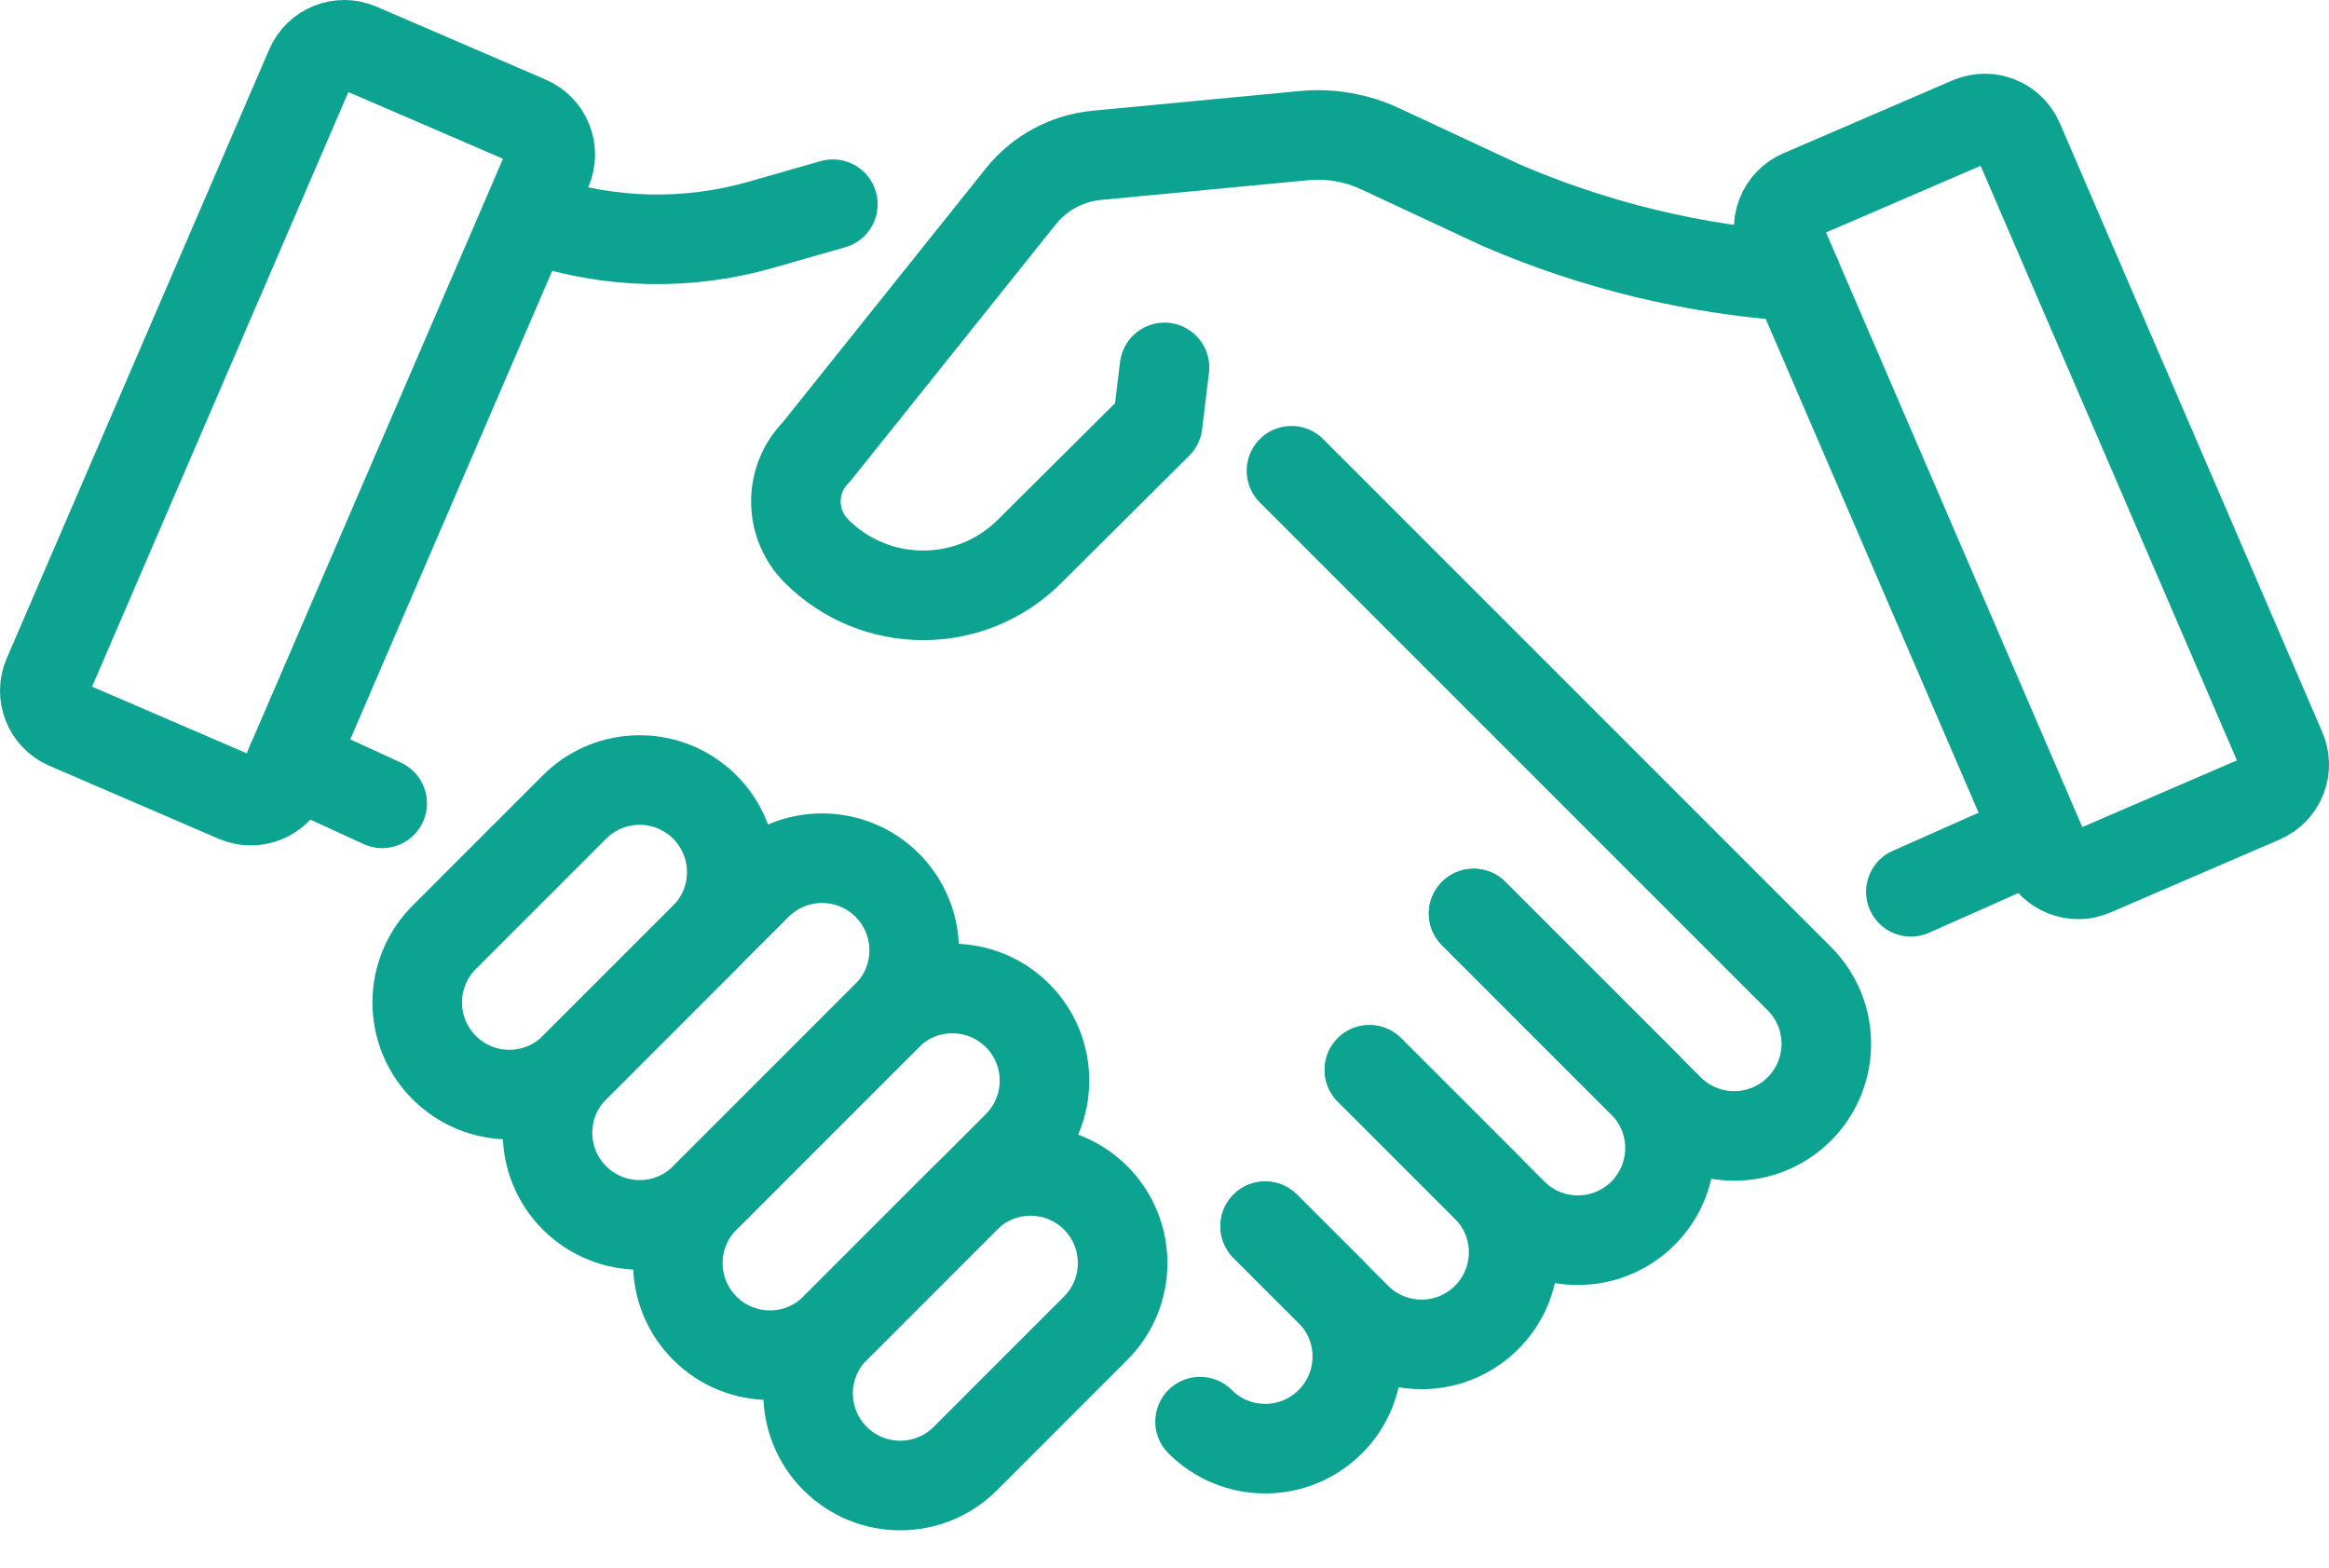 <?xml version="1.0" encoding="UTF-8"?><svg version="1.1" width="52px" height="35px" viewBox="0 0 52.0 35.0" xmlns="http://www.w3.org/2000/svg" xmlns:xlink="http://www.w3.org/1999/xlink"><defs><clipPath id="i0"><path d="M1600,0 L1600,4849 L0,4849 L0,0 L1600,0 Z"></path></clipPath></defs><g transform="translate(-1266.0 -999.0)"><g clip-path="url(#i0)"><g transform="translate(1267.0 1000.0)"><path d="M10.789,1.696 L7.011,0.067 C6.594,-0.112 6.11,0.08 5.93,0.497 L0.067,14.097 C-0.112,14.514 0.08,14.998 0.497,15.178 L4.275,16.807 C4.692,16.987 5.176,16.794 5.356,16.377 L11.219,2.777 C11.399,2.36 11.206,1.876 10.789,1.696 Z" stroke="#0DA391" stroke-width="2" fill="none" stroke-linecap="round" stroke-linejoin="round"></path><g transform="translate(25.794 26.376)"><path d="M1.454,0 L2.909,1.454 C3.712,2.258 3.712,3.56 2.909,4.363 C2.106,5.167 0.803,5.167 0,4.363" stroke="#0DA391" stroke-width="2" fill="none" stroke-linecap="round" stroke-linejoin="round"></path></g><g transform="translate(27.248 22.885)"><path d="M2.327,0 L4.945,2.618 C5.748,3.421 5.748,4.724 4.945,5.527 C4.142,6.33 2.839,6.33 2.036,5.527 L0,3.491" stroke="#0DA391" stroke-width="2" fill="none" stroke-linecap="round" stroke-linejoin="round"></path></g><g transform="translate(29.575 19.395)"><path d="M2.327,0 L6.109,3.782 C6.912,4.585 6.912,5.887 6.109,6.69 C5.305,7.494 4.003,7.494 3.2,6.69 L0,3.491" stroke="#0DA391" stroke-width="2" fill="none" stroke-linecap="round" stroke-linejoin="round"></path></g><g transform="translate(27.835 9.51)"><path d="M4.067,9.885 L8.43,14.248 C9.233,15.051 10.536,15.051 11.339,14.248 C12.142,13.445 12.142,12.142 11.339,11.339 L6.743,6.743 L0,0" stroke="#0DA391" stroke-width="2" fill="none" stroke-linecap="round" stroke-linejoin="round"></path></g><g transform="translate(17.043 25.142)"><path d="M0.602,6.42 L0.602,6.42 C-0.201,5.617 -0.201,4.315 0.602,3.511 L3.511,0.602 C4.314,-0.201 5.617,-0.201 6.42,0.602 L6.42,0.602 C7.223,1.406 7.223,2.708 6.42,3.511 L3.511,6.42 C2.708,7.224 1.406,7.224 0.602,6.42 Z" stroke="#0DA391" stroke-width="2" fill="none" stroke-linecap="round" stroke-linejoin="round"></path></g><g transform="translate(14.134 21.069)"><path d="M0.603,7.584 L0.603,7.584 C-0.201,6.781 -0.201,5.478 0.603,4.675 L4.675,0.602 C5.478,-0.201 6.78,-0.201 7.584,0.602 C8.387,1.406 8.387,2.708 7.584,3.511 L3.511,7.584 C2.708,8.387 1.406,8.387 0.603,7.584 Z" stroke="#0DA391" stroke-width="2" fill="none" stroke-linecap="round" stroke-linejoin="round"></path></g><g transform="translate(11.225 18.16)"><path d="M0.602,7.584 L0.602,7.584 C-0.201,6.781 -0.201,5.478 0.602,4.675 L4.675,0.602 C5.478,-0.201 6.78,-0.201 7.584,0.602 C8.387,1.406 8.387,2.708 7.584,3.511 L3.511,7.584 C2.708,8.387 1.406,8.387 0.602,7.584 Z" stroke="#0DA391" stroke-width="2" fill="none" stroke-linecap="round" stroke-linejoin="round"></path></g><g transform="translate(8.316 16.415)"><path d="M0.602,6.42 L0.602,6.42 C-0.201,5.617 -0.201,4.315 0.602,3.511 L3.511,0.602 C4.314,-0.201 5.617,-0.201 6.42,0.602 L6.42,0.602 C7.223,1.406 7.223,2.708 6.42,3.511 L3.511,6.42 C2.708,7.223 1.406,7.223 0.602,6.42 Z" stroke="#0DA391" stroke-width="2" fill="none" stroke-linecap="round" stroke-linejoin="round"></path></g><g transform="translate(16.77 2.013)"><path d="M22.335,3.16 L22.335,3.16 C20.063,3.008 17.834,2.469 15.744,1.567 L13.044,0.308 C12.513,0.061 11.926,-0.041 11.342,0.015 L6.716,0.455 C6.051,0.519 5.44,0.849 5.022,1.371 L0.46,7.074 C-0.153,7.686 -0.153,8.68 0.46,9.292 C1.775,10.607 3.907,10.607 5.222,9.292 L8.077,6.452 L8.23,5.19" stroke="#0DA391" stroke-width="2" fill="none" stroke-linecap="round" stroke-linejoin="round"></path></g><g transform="translate(38.714 1.646)"><path d="M0.497,1.696 L4.275,0.067 C4.692,-0.112 5.176,0.08 5.356,0.497 L11.219,14.097 C11.399,14.514 11.206,14.998 10.789,15.178 L7.011,16.807 C6.594,16.987 6.11,16.794 5.93,16.377 L0.067,2.777 C-0.112,2.36 0.08,1.876 0.497,1.696 Z" stroke="#0DA391" stroke-width="2" fill="none" stroke-linecap="round" stroke-linejoin="round"></path></g><g transform="translate(11.013 3.559)"><path d="M0,0.353 L0,0.353 C1.608,0.889 3.34,0.926 4.97,0.461 L6.582,0" stroke="#0DA391" stroke-width="2" fill="none" stroke-linecap="round" stroke-linejoin="round"></path></g><g transform="translate(5.515 16.007)"><path d="M0,0 L2.018,0.928" stroke="#0DA391" stroke-width="2" fill="none" stroke-linecap="round" stroke-linejoin="round"></path></g><g transform="translate(41.664 17.714)"><path d="M2.693,0 L0,1.196" stroke="#0DA391" stroke-width="2" fill="none" stroke-linecap="round" stroke-linejoin="round"></path></g></g></g></g></svg>